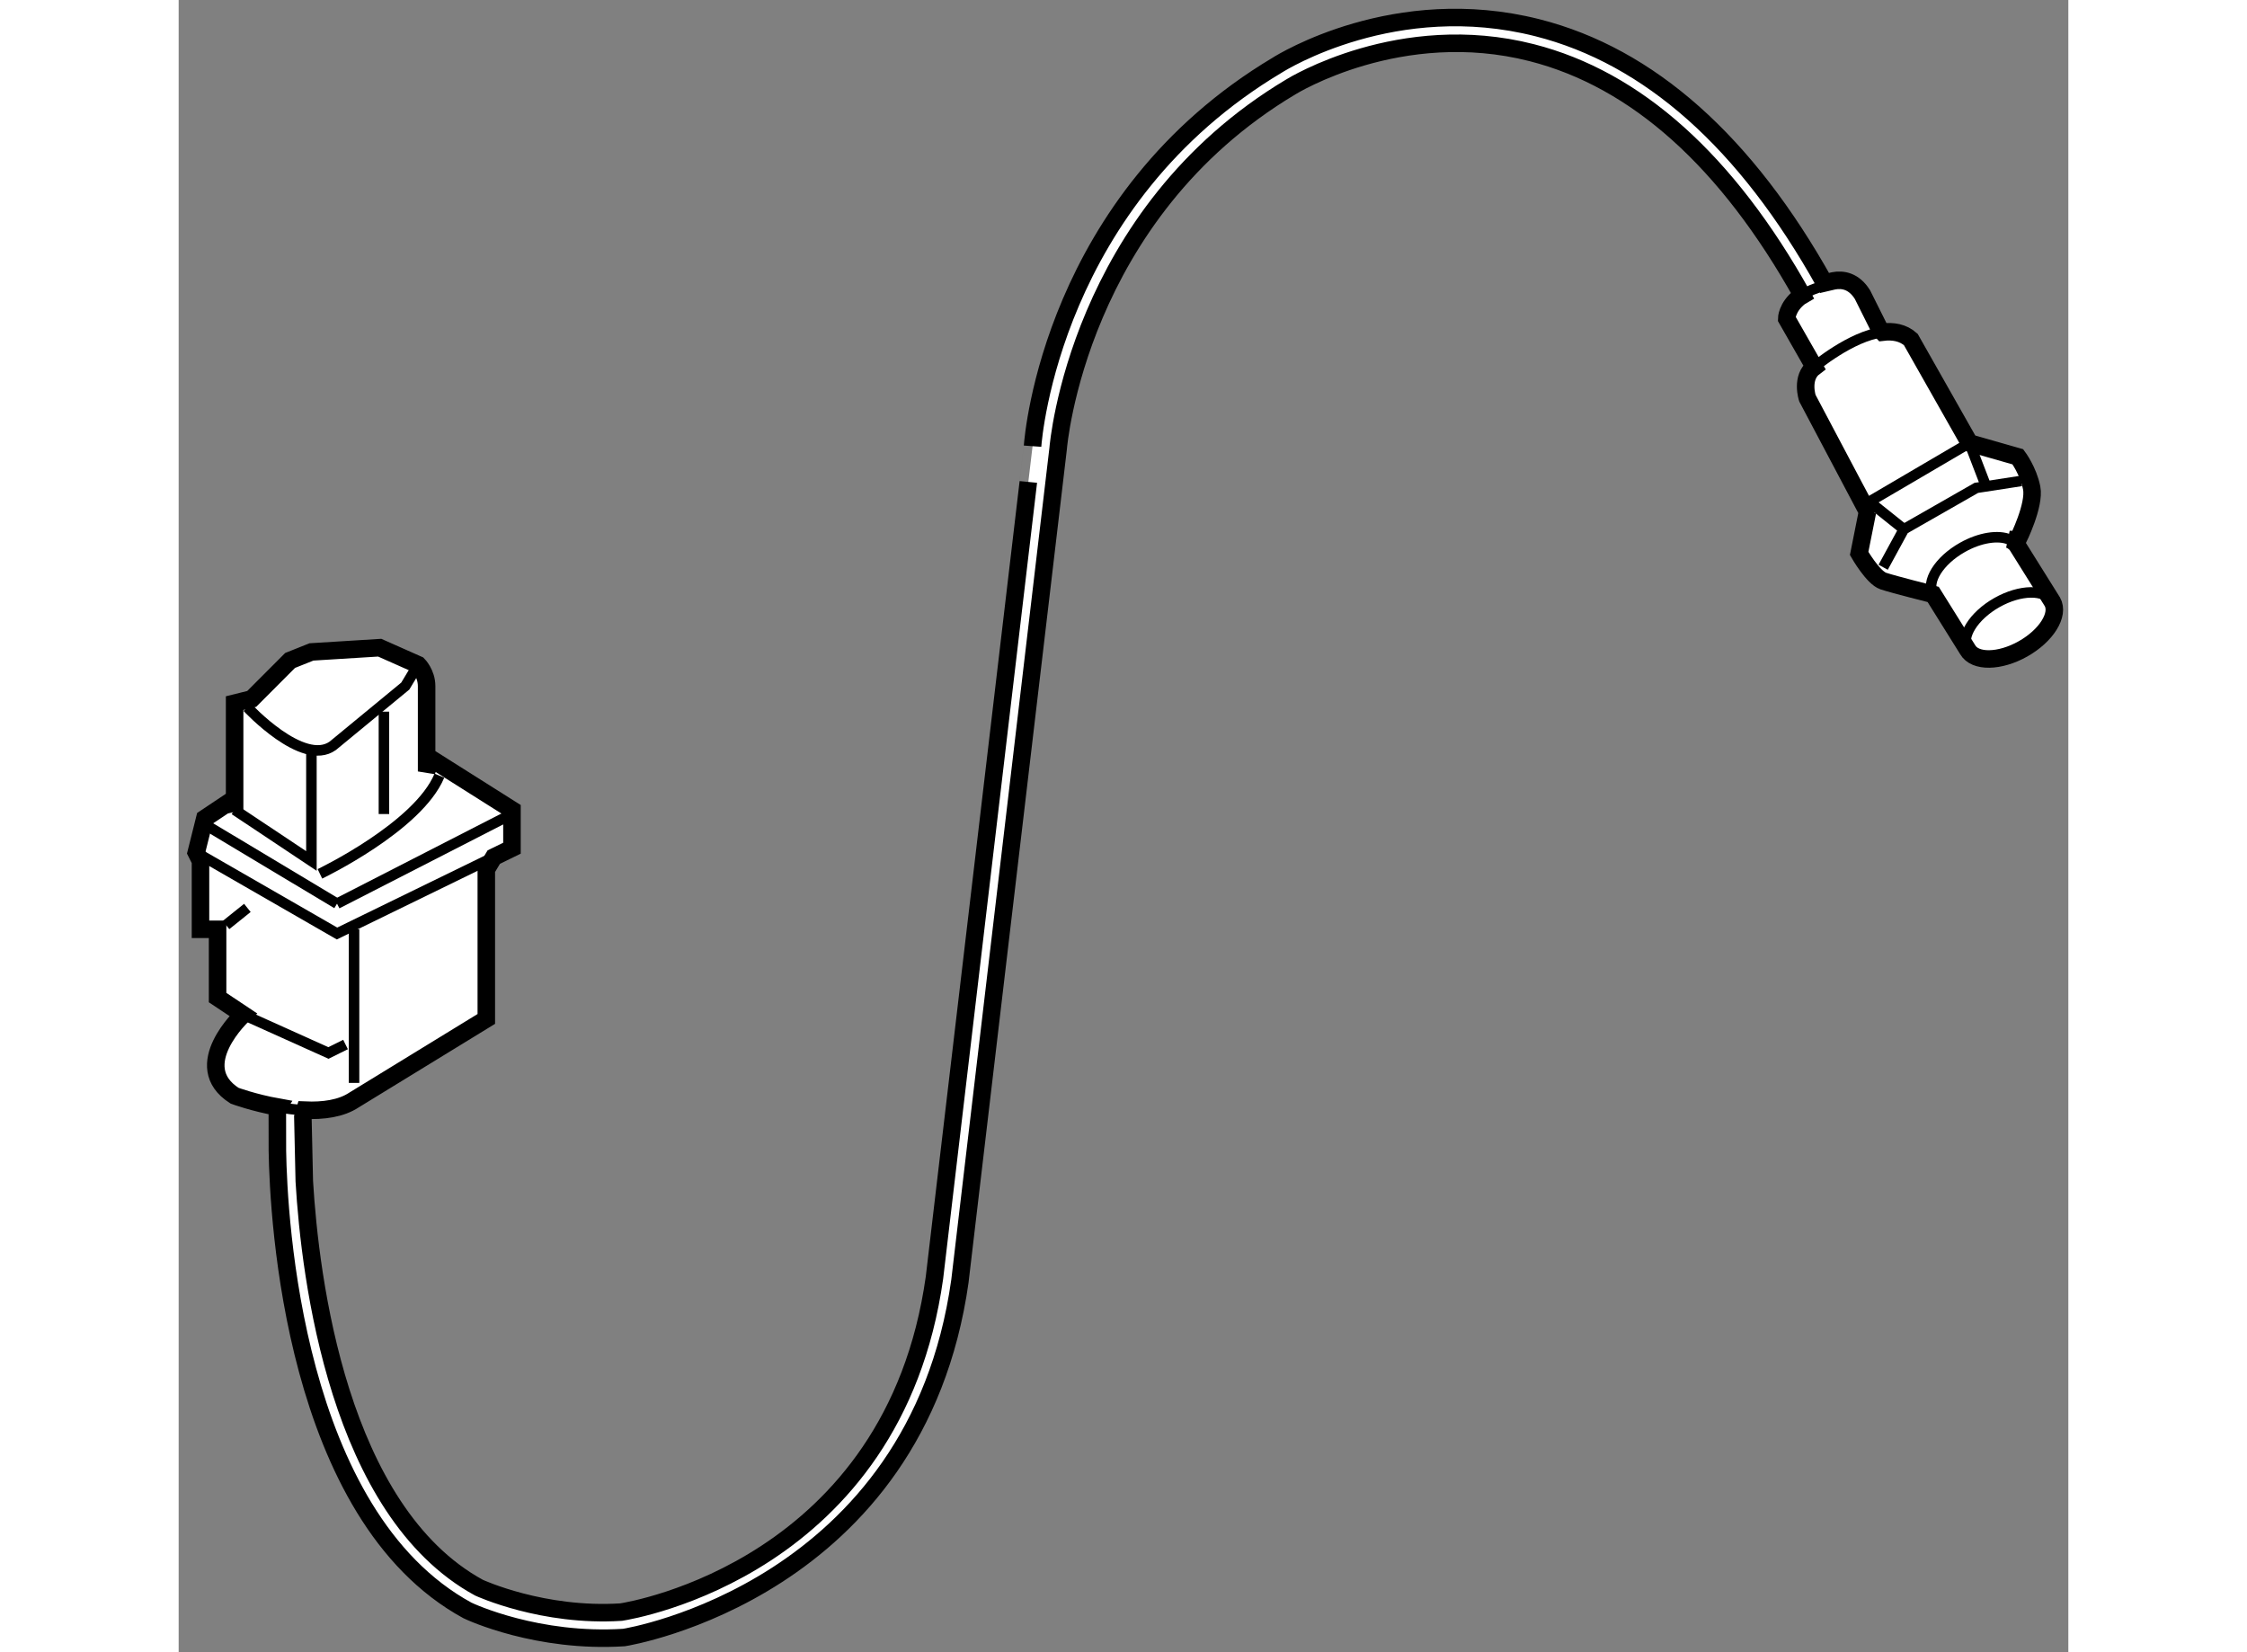 <?xml version="1.0" encoding="utf-8"?>
<!-- Generator: Adobe Illustrator 15.1.0, SVG Export Plug-In . SVG Version: 6.00 Build 0)  -->
<!DOCTYPE svg PUBLIC "-//W3C//DTD SVG 1.1//EN" "http://www.w3.org/Graphics/SVG/1.1/DTD/svg11.dtd">
<svg version="1.1" xmlns="http://www.w3.org/2000/svg" xmlns:xlink="http://www.w3.org/1999/xlink" x="0px" y="0px" width="244.8px"
	 height="180px" viewBox="100.418 60.504 53.935 47.157" enable-background="new 0 0 244.8 180" xml:space="preserve">
	
<rect x="100.418" y="60.504" width="53.935" height="47.157" fill="#808080" stroke="none"/>
	
<g><path fill="#FFFFFF" stroke="#000000" stroke-width="0.5" d="M151.454,73.013l-1.598-2.82c-0.222-0.197-0.505-0.246-0.805-0.209
			l-0.082-0.086l-0.492-0.985c-0.247-0.394-0.567-0.442-0.825-0.393l-0.256,0.06c-2.244-4.022-5.002-6.474-8.195-7.284
			c-4.055-1.028-7.285,0.978-7.422,1.064c-6.414,3.823-6.969,10.592-6.989,10.878c0.001-0.013-2.8,23.733-2.8,23.733
			c-1.163,8.26-8.627,9.496-8.944,9.545c-2.233,0.143-4.038-0.689-4.056-0.697c-4.01-2.188-4.822-8.838-4.986-11.598l-0.041-1.834
			l0.058-0.197c0.517,0.023,1.03-0.043,1.403-0.291l3.775-2.313v-4.264l0.213-0.355l0.519-0.254v-0.607v-0.488l-2.313-1.461
			l-0.123,0.365v-2.436c0-0.365-0.242-0.609-0.242-0.609l-1.097-0.487l-1.948,0.121l-0.609,0.243l-1.096,1.098l-0.488,0.121v3.045
			l-0.121-0.244l-0.73,0.488l-0.244,0.975l0.121,0.242v1.949h0.488v1.949l0.73,0.486c0,0-1.584,1.463-0.244,2.315
			c0,0,0.551,0.203,1.243,0.326l-0.024,0.039l0.002,1.213c0.031,1.9,0.455,10.404,5.425,13.113c0.1,0.049,2.005,0.93,4.465,0.773
			c0.114-0.016,8.35-1.363,9.591-10.176c0.002-0.01,2.803-23.759,2.803-23.759c0.006-0.083,0.558-6.696,6.645-10.325
			c0.039-0.024,3.125-1.931,6.871-0.975c2.986,0.761,5.585,3.093,7.725,6.929l-0.073,0.043c-0.374,0.291-0.374,0.623-0.374,0.623
			l0.788,1.379l0,0c-0.395,0.296-0.197,0.887-0.197,0.887l1.772,3.349l-0.057-0.108l-0.238,1.191c0,0,0.394,0.689,0.689,0.788
			c0.295,0.099,1.424,0.382,1.424,0.382l0,0l0.984,1.576l0,0c0.207,0.364,0.914,0.354,1.581-0.023
			c0.668-0.377,1.042-0.979,0.837-1.343l0,0l-0.985-1.575c-0.051-0.091-0.133-0.158-0.238-0.202l0.238,0.004
			c0,0,0.492-0.985,0.394-1.478c-0.098-0.492-0.394-0.887-0.394-0.887l-1.379-0.394L151.454,73.013z"></path><polyline fill="none" stroke="#000000" stroke-width="0.3" points="102.014,83.617 104.207,85.078 104.207,81.912 		"></polyline><polyline fill="none" stroke="#000000" stroke-width="0.3" points="100.918,84.835 104.938,87.148 109.412,84.966 		"></polyline><line fill="none" stroke="#000000" stroke-width="0.3" x1="106.277" y1="80.816" x2="106.277" y2="83.738"></line><path fill="none" stroke="#000000" stroke-width="0.3" d="M102.379,80.693c0,0,1.584,1.707,2.437,1.098l2.07-1.705l0.366-0.609"></path><path fill="none" stroke="#000000" stroke-width="0.3" d="M104.45,85.445c0,0,2.802-1.34,3.41-2.803"></path><path fill="none" stroke="#000000" stroke-width="0.3" d="M103.257,92.104c0.243,0.043,0.504,0.076,0.764,0.086"></path><line fill="none" stroke="#000000" stroke-width="0.3" x1="105.424" y1="87.027" x2="105.424" y2="91.412"></line><polyline fill="none" stroke="#000000" stroke-width="0.3" points="102.258,89.462 104.693,90.558 105.181,90.316 		"></polyline><line fill="none" stroke="#000000" stroke-width="0.3" x1="101.77" y1="86.906" x2="102.379" y2="86.417"></line><line fill="none" stroke="#000000" stroke-width="0.3" x1="109.891" y1="83.758" x2="104.938" y2="86.296"></line><line fill="none" stroke="#000000" stroke-width="0.3" x1="101.283" y1="84.105" x2="104.938" y2="86.296"></line><path fill="none" stroke="#000000" stroke-width="0.3" d="M151.477,79.045c-0.205-0.364,0.17-0.965,0.837-1.343
			c0.668-0.377,1.376-0.387,1.581-0.023"></path><path fill="none" stroke="#000000" stroke-width="0.3" d="M152.671,75.902c-0.316-0.134-0.841-0.058-1.342,0.226
			c-0.668,0.377-1.043,0.978-0.837,1.342"></path><polyline fill="none" stroke="#000000" stroke-width="0.3" points="151.53,73.148 148.674,74.823 148.617,75.108 		"></polyline><polyline fill="none" stroke="#000000" stroke-width="0.3" points="149.068,76.694 149.659,75.61 151.728,74.428 153.008,74.231 
					"></polyline><line fill="none" stroke="#000000" stroke-width="0.3" x1="149.659" y1="75.61" x2="148.674" y2="74.823"></line><line fill="none" stroke="#000000" stroke-width="0.3" x1="151.53" y1="73.148" x2="152.022" y2="74.428"></line><line fill="none" stroke="#000000" stroke-width="0.3" x1="151.454" y1="73.013" x2="151.53" y2="73.148"></line><path fill="none" stroke="#000000" stroke-width="0.3" d="M147.099,70.981c0,0,1.053-0.886,1.953-0.997"></path><path fill="none" stroke="#000000" stroke-width="0.3" d="M146.685,68.979c0.125-0.097,0.291-0.189,0.513-0.263
			c0,0,0.197-0.147,0.455-0.197"></path></g>


</svg>